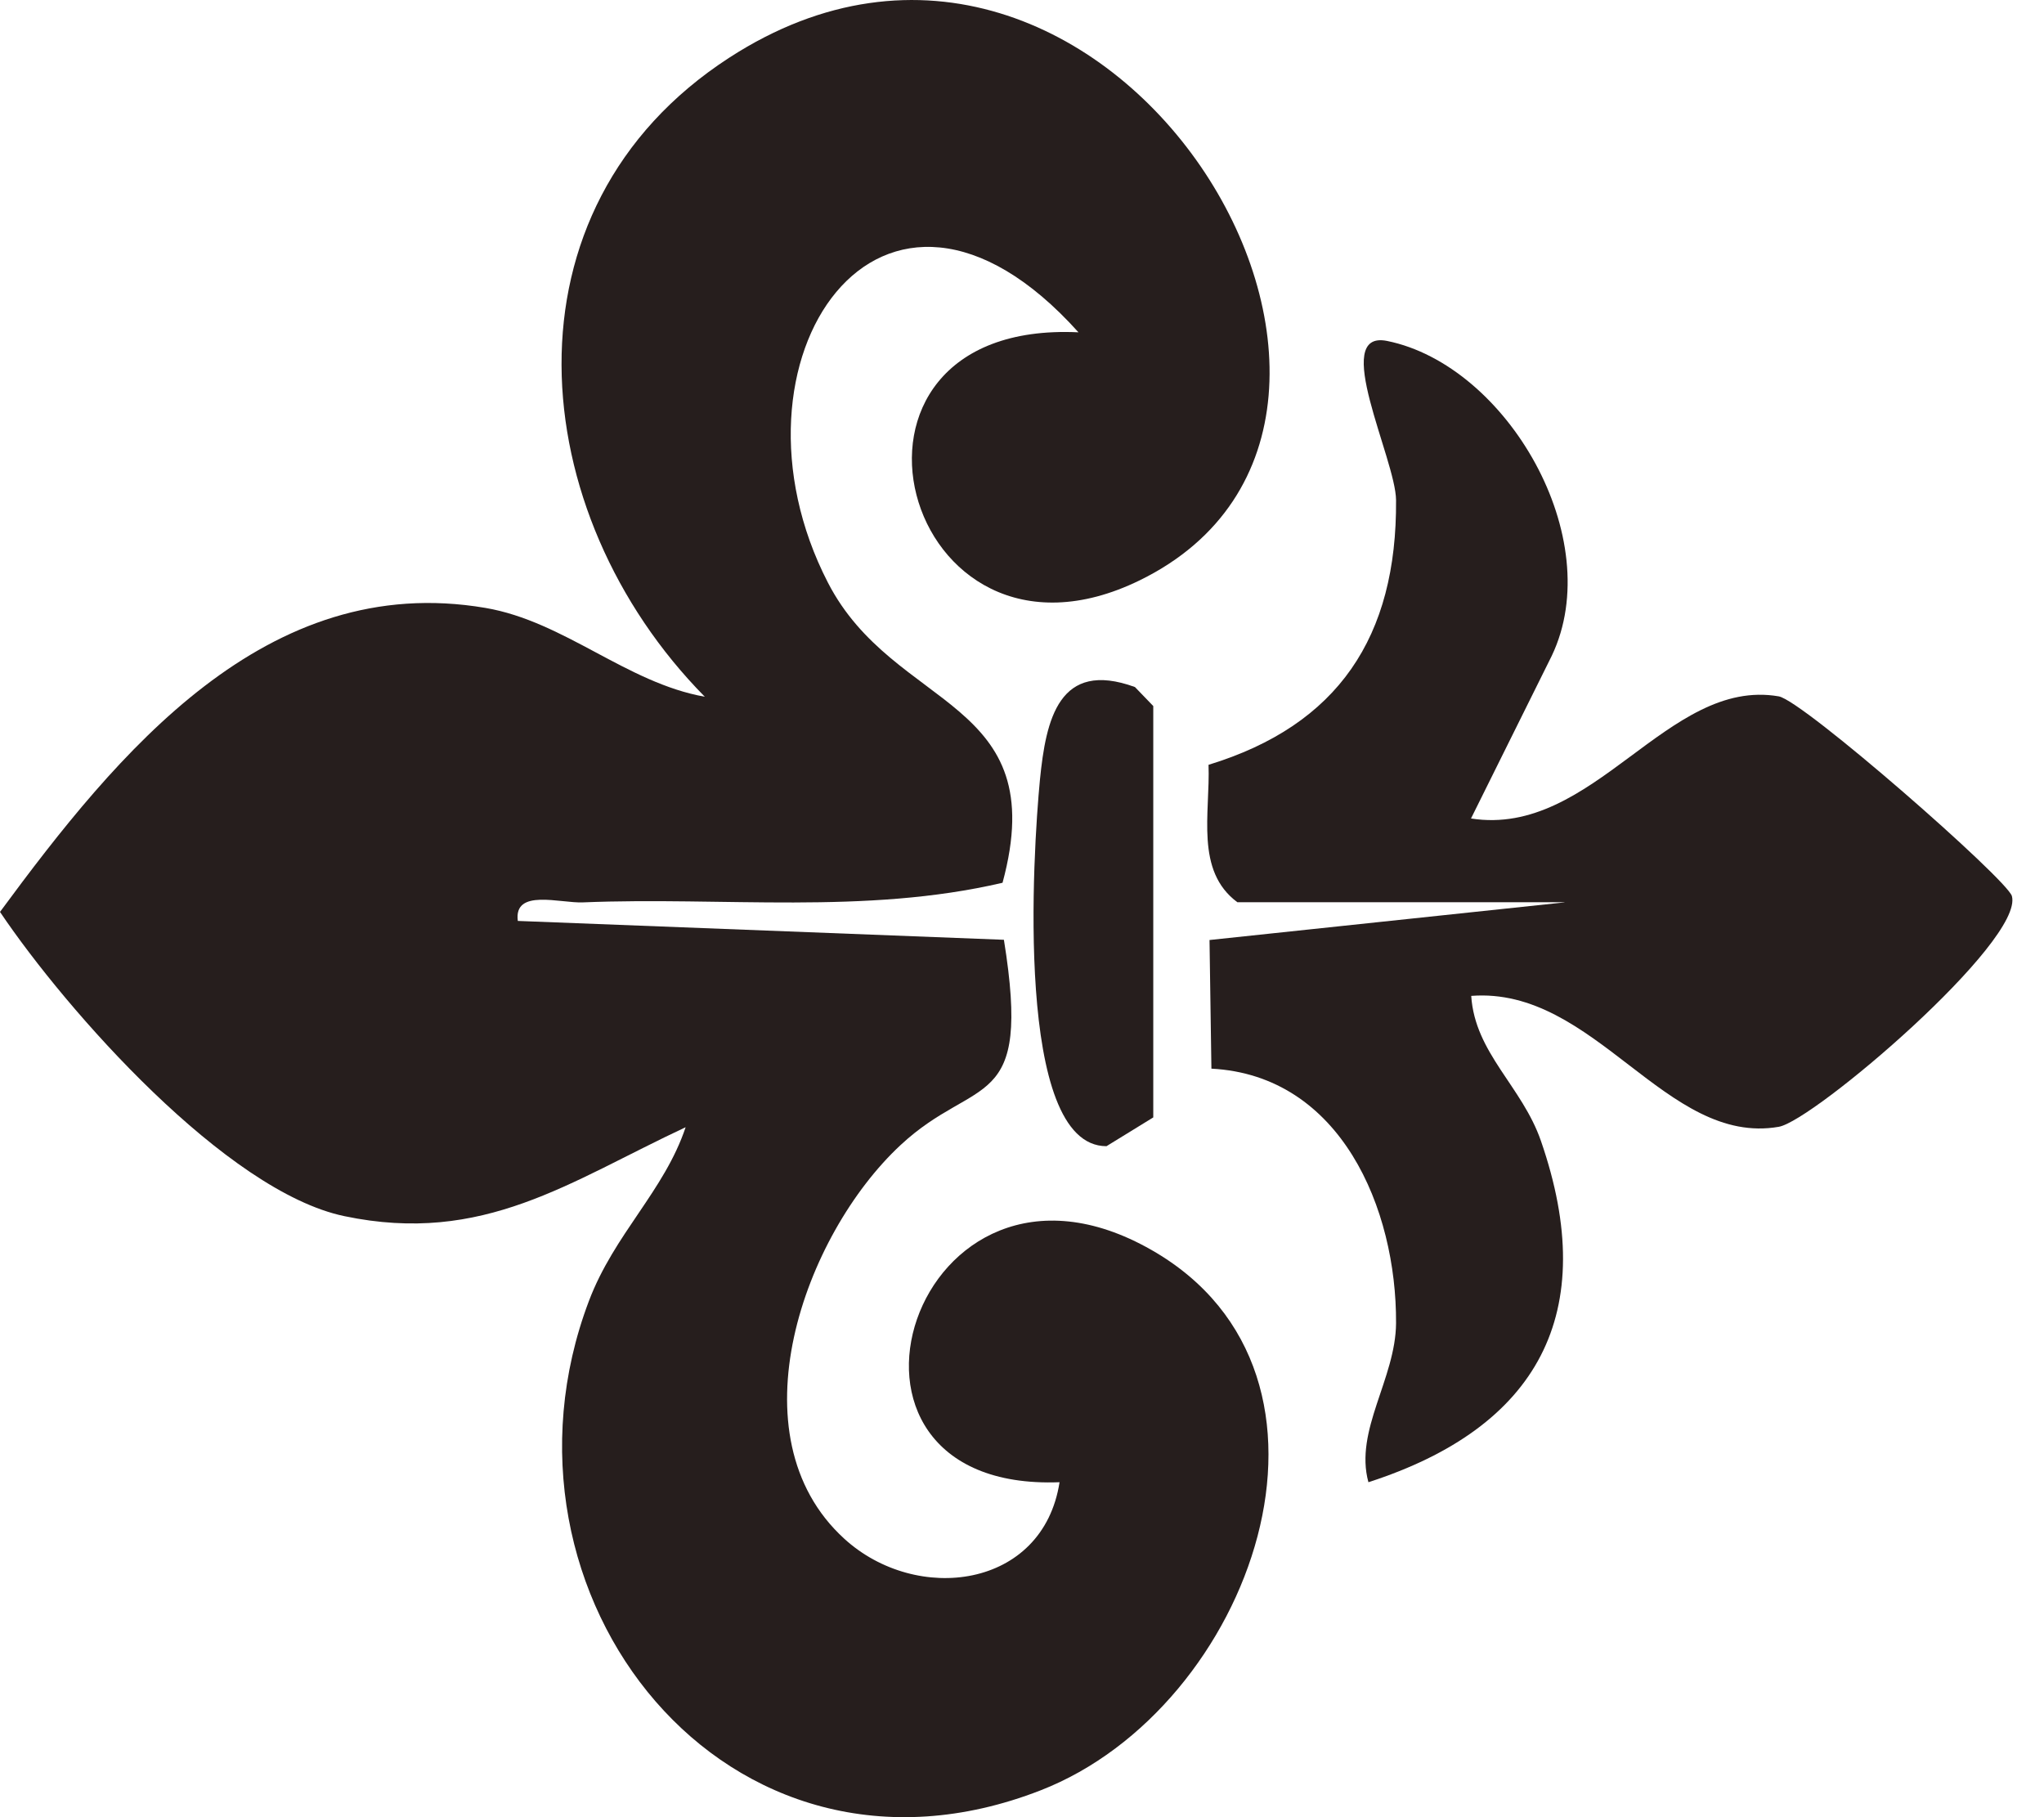 <svg width="27" height="24" viewBox="0 0 27 24" fill="none" xmlns="http://www.w3.org/2000/svg">
<path d="M9.058 14.884C8.776 15.729 8.114 16.297 7.779 17.183C6.314 21.053 9.603 25.261 13.747 23.645C16.538 22.559 18.106 18.161 15.211 16.509C12.078 14.719 10.488 19.712 13.996 19.576C13.777 20.986 12.105 21.193 11.152 20.322C9.665 18.966 10.621 16.309 11.895 15.124C12.903 14.185 13.633 14.721 13.261 12.412L6.84 12.163C6.783 11.731 7.401 11.931 7.7 11.918C9.554 11.842 11.421 12.084 13.243 11.659C13.908 9.207 11.814 9.397 10.937 7.696C9.428 4.772 11.636 1.483 14.246 4.389C10.601 4.216 11.915 9.2 15.056 7.664C19.432 5.523 14.629 -2.476 9.633 0.762C6.549 2.759 6.917 6.777 9.31 9.202C8.277 9.019 7.455 8.207 6.413 8.029C3.514 7.535 1.551 9.94 5.26472e-07 12.044C0.882 13.353 2.99 15.736 4.549 16.062C6.386 16.447 7.522 15.605 9.06 14.886L9.058 14.884Z" fill="#261E1D"/>
<path d="M20.666 11.918L15.977 12.415L16.002 14.114C17.71 14.203 18.449 15.961 18.441 17.475C18.436 18.21 17.888 18.892 18.076 19.576C20.318 18.853 21.143 17.344 20.355 15.069C20.106 14.348 19.483 13.909 19.434 13.153C21.069 13.027 22.005 15.141 23.496 14.882C23.958 14.803 26.736 12.43 26.576 11.835C26.516 11.617 23.817 9.252 23.496 9.197C22.024 8.943 21.052 11.064 19.431 10.81L20.498 8.661C21.237 7.111 19.906 4.824 18.323 4.503C17.567 4.35 18.436 6.064 18.441 6.604C18.454 8.412 17.676 9.578 15.964 10.101C15.987 10.741 15.784 11.501 16.345 11.916L20.666 11.916L20.666 11.918Z" fill="#261E1D"/>
<path d="M15.234 9.325L14.992 9.074C13.987 8.708 13.816 9.503 13.737 10.298C13.646 11.244 13.394 15.138 14.616 15.138L15.234 14.758L15.234 9.325Z" fill="#261E1D"/>
</svg>
